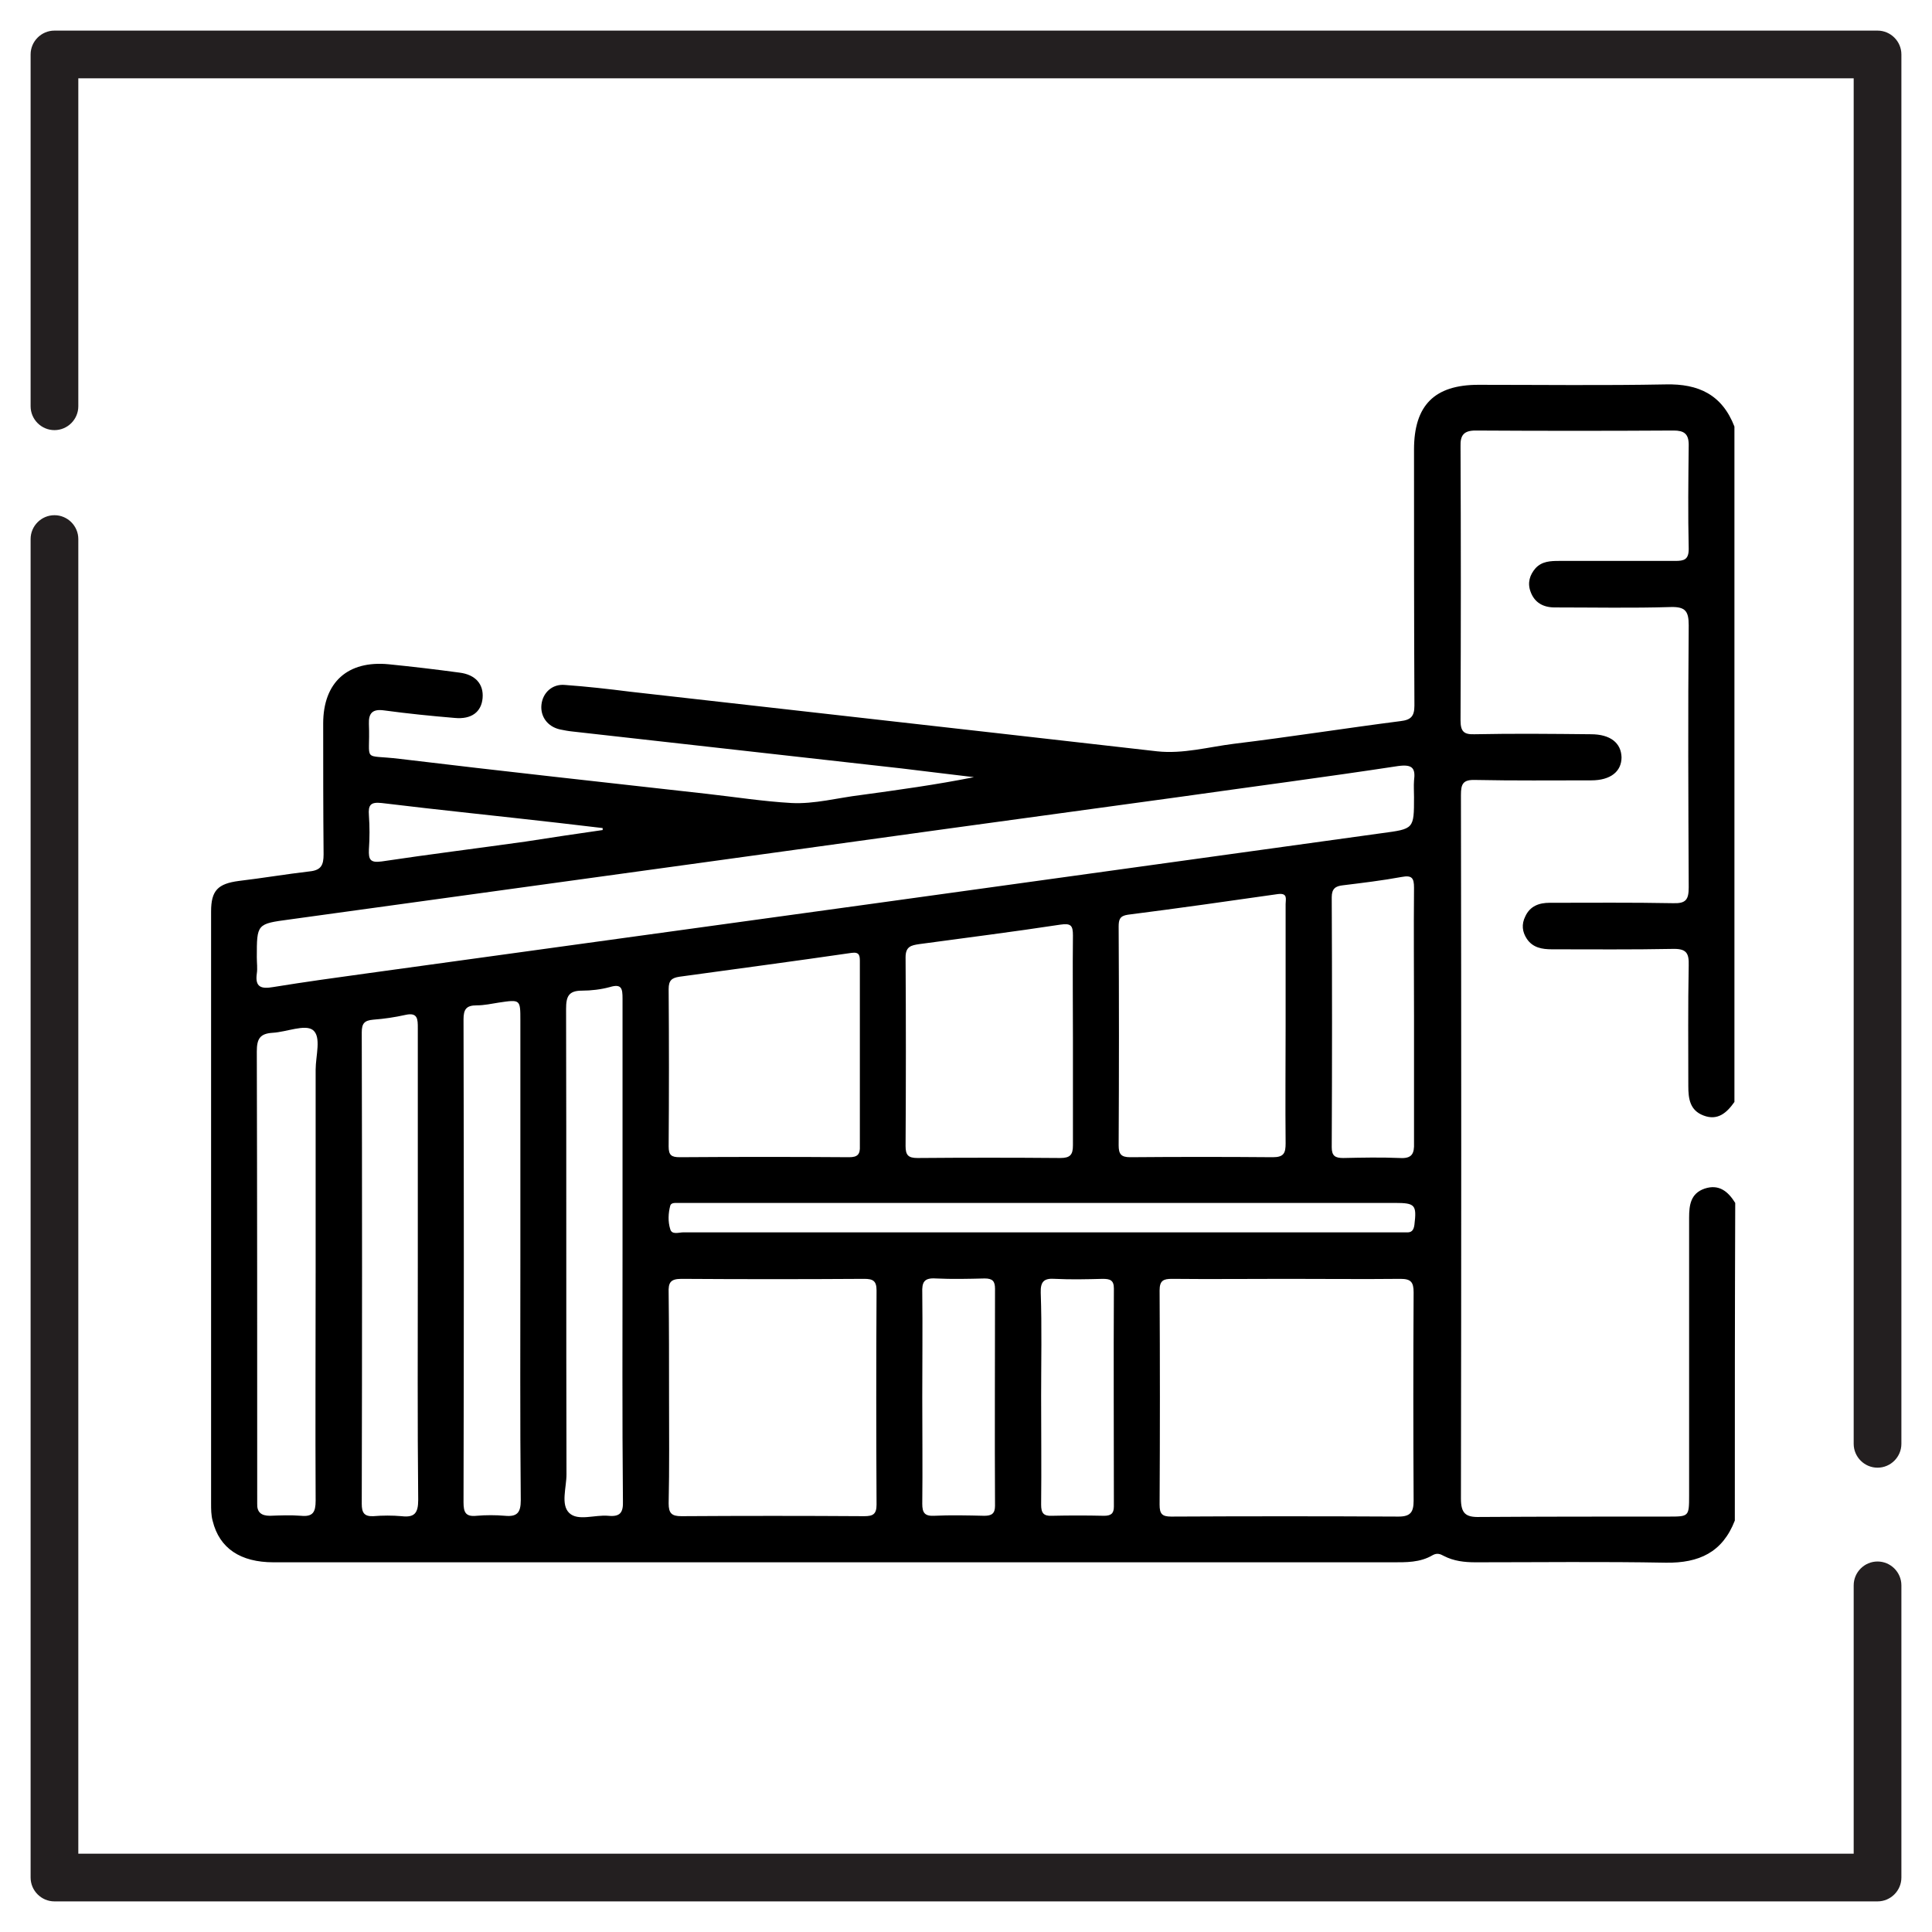 <?xml version="1.0" encoding="utf-8"?>
<!-- Generator: Adobe Illustrator 28.0.0, SVG Export Plug-In . SVG Version: 6.00 Build 0)  -->
<svg version="1.1" id="Layer_1" xmlns="http://www.w3.org/2000/svg" xmlns:xlink="http://www.w3.org/1999/xlink" x="0px" y="0px"
	 viewBox="0 0 486 486" style="enable-background:new 0 0 486 486;" xml:space="preserve">
<style type="text/css">
	.st0{fill:#231F20;}
</style>
<path class="st0" d="M472.3,369.2c-3.3,0-6-2.7-6-6V19.7H19.7v82.5c0,3.3-2.7,6-6,6c-3.3,0-6-2.7-6-6V13.7c0-3.3,2.7-6,6-6h458.6
	c3.3,0,6,2.7,6,6v349.5C478.3,366.5,475.6,369.2,472.3,369.2z M478.3,472.3v-73.5c0-3.3-2.7-6-6-6s-6,2.7-6,6v67.5H19.7V135.6
	c0-3.3-2.7-6-6-6c-3.3,0-6,2.7-6,6v336.7c0,3.3,2.7,6,6,6h458.6C475.6,478.3,478.3,475.6,478.3,472.3z"/>
<path d="M436.4,382.5c-3.1,8-9,10.7-17.3,10.6c-16-0.3-31.9-0.1-47.9-0.1c-2.8,0-5.5-0.3-8-1.6c-0.9-0.5-1.7-0.8-2.8-0.2
	c-3.2,1.9-6.7,1.8-10.2,1.8c-93.8,0-187.6,0-281.4,0c-8.3,0-13.6-3.5-15.3-10.4c-0.4-1.4-0.4-3-0.4-4.4c0-49.6,0-99.3,0-148.9
	c0-5.3,1.7-7,7-7.7c5.9-0.7,11.8-1.7,17.8-2.4c2.9-0.3,3.5-1.6,3.5-4.3c-0.1-11-0.1-22-0.1-32.9c0-10.4,6.2-15.9,16.5-14.9
	c6,0.6,11.9,1.3,17.8,2.1c4,0.5,6.1,2.9,5.8,6.4c-0.3,3.5-2.8,5.4-7,5c-6-0.5-11.9-1.1-17.8-1.9c-2.9-0.4-3.9,0.7-3.8,3.4
	c0.4,10-2,7.6,7.8,8.8c25.7,3.1,51.5,5.9,77.3,8.8c7.1,0.8,14.1,1.9,21.2,2.3c5.8,0.3,11.6-1.3,17.4-2c9.5-1.3,19-2.6,28.5-4.5
	c-6.1-0.7-12.2-1.5-18.2-2.2c-27.6-3.1-55.2-6.2-82.9-9.3c-1-0.1-2-0.3-3-0.5c-3.2-0.7-5-3.3-4.7-6.2c0.3-3,2.7-5.3,5.9-5
	c5.5,0.4,10.9,1,16.4,1.7c30.7,3.5,61.4,6.9,92.1,10.4c13.5,1.5,27,3.1,40.5,4.6c6.5,0.7,12.9-1.1,19.3-1.9
	c14-1.7,27.9-3.9,41.9-5.7c2.6-0.3,3.5-1.2,3.5-3.9c-0.1-21.5-0.1-42.9-0.1-64.4c0-11.1,5.1-16.3,16.2-16.3
	c15.7,0,31.4,0.2,47.1-0.1c8.3-0.2,14.2,2.6,17.3,10.6c0,56.6,0,113.3,0,169.9c-1.9,2.7-4.2,4.8-7.8,3.4c-3.4-1.3-3.8-4.2-3.8-7.4
	c0-10.1-0.1-20.2,0.1-30.3c0.1-3.2-0.6-4.3-4.1-4.2c-10.1,0.2-20.2,0.1-30.3,0.1c-2.5,0-4.8-0.4-6.3-2.6c-1.2-1.8-1.4-3.7-0.4-5.7
	c1.2-2.6,3.5-3.4,6.1-3.4c10.4,0,20.7-0.1,31.1,0.1c3.2,0.1,3.9-0.9,3.9-4c-0.1-22-0.2-43.9,0-65.9c0-3.5-0.8-4.7-4.5-4.6
	c-9.7,0.3-19.5,0.1-29.2,0.1c-2.9,0-5.1-1.2-6.1-4c-0.8-2.2-0.2-4.2,1.3-5.9c1.6-1.7,3.7-1.8,5.9-1.8c9.7,0,19.5,0,29.2,0
	c2.2,0,3.4-0.3,3.4-3c-0.2-8.7-0.1-17.5,0-26.2c0-2.8-1.2-3.6-3.8-3.6c-16.6,0.1-33.2,0.1-49.8,0c-2.9,0-3.9,1.1-3.8,4
	c0.1,22.9,0.1,45.9,0,68.9c0,2.9,0.9,3.6,3.6,3.5c9.7-0.2,19.5-0.1,29.2,0c4.9,0,7.6,2.2,7.7,5.8c0,3.6-2.8,5.8-7.6,5.8
	c-9.7,0-19.5,0.1-29.2-0.1c-3.1-0.1-3.6,1-3.6,3.8c0.1,59,0.1,118,0,177c0,3.7,1.2,4.7,4.7,4.6c15.8-0.1,31.7-0.1,47.5-0.1
	c5.1,0,5.2,0,5.2-5.2c0-23.3,0-46.6,0-70c0-3.2,0.4-6.1,3.9-7.3c3.6-1.2,5.9,0.7,7.7,3.6C436.4,329.1,436.4,355.8,436.4,382.5z
	 M355.7,200.5c0-1.4-0.1-2.8,0-4.1c0.4-3.1-0.3-4.2-4-3.7c-18.4,2.8-36.8,5.2-55.2,7.8c-38.8,5.3-77.5,10.6-116.3,16
	c-35.8,4.9-71.6,9.9-107.4,14.8c-8.2,1.1-8.2,1.1-8.2,9.5c0,1.4,0.2,2.8,0,4.1c-0.5,3.5,1.2,3.9,4.1,3.4c8-1.3,16-2.4,24-3.5
	c42.3-5.8,84.7-11.7,127-17.5c42.6-5.9,85.2-11.8,127.8-17.7C355.7,208.5,355.7,208.6,355.7,200.5z M323.6,321.7
	c-9.6,0-19.2,0.1-28.8,0c-2.1,0-3.1,0.4-3.1,2.9c0.1,18,0.1,35.9,0,53.9c0,2.3,0.6,3,2.9,3c19.1-0.1,38.2-0.1,57.2,0
	c3,0,3.8-1.1,3.8-4c-0.1-17.5-0.1-34.9,0-52.4c0-2.6-0.7-3.4-3.3-3.4C342.8,321.8,333.2,321.7,323.6,321.7z M168.3,351.3
	c0,9,0.1,18-0.1,26.9c0,2.5,0.8,3.2,3.2,3.2c15.3-0.1,30.7-0.1,46,0c2.2,0,3.1-0.5,3.1-2.9c-0.1-18-0.1-35.9,0-53.9
	c0-2.4-0.9-2.9-3.1-2.9c-15.3,0.1-30.7,0.1-46,0c-2.8,0-3.3,1-3.2,3.5C168.3,333.8,168.3,342.5,168.3,351.3z M323.4,258.1
	c0-10.2,0-20.5,0-30.7c0-1.2,0.6-2.8-1.9-2.5c-12.6,1.8-25.2,3.6-37.8,5.2c-2,0.3-2.3,1.2-2.3,3c0.1,18.3,0.1,36.7,0,55
	c0,2.2,0.6,3,2.9,3c12-0.1,23.9-0.1,35.9,0c2.8,0,3.2-1.1,3.2-3.5C323.3,277.8,323.4,267.9,323.4,258.1z M269.9,261.8
	c0-8.8-0.1-17.7,0-26.5c0-2.5-0.5-3.1-3.2-2.7c-11.8,1.8-23.7,3.3-35.5,4.9c-2,0.3-3.4,0.6-3.4,3.3c0.1,15.8,0.1,31.7,0,47.5
	c0,2.3,0.7,3,3,3c12-0.1,23.9-0.1,35.9,0c2.5,0,3.2-0.8,3.2-3.2C269.9,279.2,269.9,270.5,269.9,261.8z M216.3,265.2
	c0-7.7,0-15.4,0-23.2c0-1.5,0-2.6-2.1-2.3c-14.4,2.1-28.8,4-43.3,6c-1.9,0.3-2.7,0.9-2.7,3.1c0.1,13.2,0.1,26.4,0,39.6
	c0,2.2,0.7,2.7,2.8,2.7c14.2-0.1,28.4-0.1,42.6,0c2.1,0,2.8-0.7,2.7-2.8C216.3,280.6,216.3,272.9,216.3,265.2z M156.6,314.4
	c0-21.1,0-42.2,0-63.2c0-2.5-0.2-3.8-3.2-2.9c-2.2,0.6-4.7,0.9-7,0.9c-3.4,0-4,1.5-4,4.6c0.1,39,0,78.1,0.1,117.1
	c0,3.3-1.5,7.6,0.7,9.7c2.2,2.1,6.4,0.4,9.8,0.7c3,0.3,3.8-0.8,3.7-3.7C156.5,356.5,156.6,335.5,156.6,314.4z M130.9,316.5
	c0-19.9,0-39.9,0-59.8c0-5.3,0-5.3-5.4-4.5c-1.9,0.3-3.7,0.7-5.6,0.7c-2.6,0-3.3,1-3.3,3.5c0.1,40.5,0.1,81,0,121.5
	c0,2.5,0.5,3.7,3.3,3.4c2.3-0.2,4.8-0.2,7.1,0c3.1,0.3,4-0.8,4-3.9C130.8,357.1,130.9,336.8,130.9,316.5z M79.4,320
	c0-17,0-33.9,0-50.9c0-3.5,1.5-8.3-0.7-10c-2-1.5-6.6,0.5-10.1,0.7c-3.2,0.2-4,1.5-4,4.7c0.1,37.2,0.1,74.3,0.1,111.5
	c0,0.7,0,1.5,0,2.2c-0.1,2.2,1,3.1,3.2,3.1c2.6-0.1,5.3-0.2,7.8,0c3,0.3,3.7-0.9,3.7-3.8C79.3,358.4,79.4,339.2,79.4,320z
	 M105.1,318.5c0-1,0-2,0-3c0-19,0-37.9,0-56.9c0-2.2,0-4-3.1-3.3c-2.7,0.6-5.4,1-8.1,1.2c-2.2,0.2-2.9,0.9-2.9,3.2
	c0.1,39.5,0.1,79.1,0,118.6c0,2.2,0.6,3.2,2.9,3.1c2.4-0.2,4.8-0.2,7.1,0c3.3,0.4,4.2-0.8,4.2-4.1
	C105,357.7,105.1,338.1,105.1,318.5z M355.7,255.5c0-10.7-0.1-21.5,0-32.2c0-2.4-0.5-3.2-3.1-2.7c-4.9,0.9-9.9,1.5-14.8,2.1
	c-1.8,0.2-2.8,0.8-2.8,3c0.1,21,0.1,41.9,0,62.9c0,2.2,0.9,2.7,2.9,2.7c4.7-0.1,9.5-0.2,14.2,0c3.1,0.2,3.7-1.1,3.6-3.8
	C355.7,276.7,355.7,266.1,355.7,255.5z M262,310c29.6,0,59.1,0,88.7,0c1,0,2,0,3,0c1.3,0.1,1.9-0.4,2.1-1.9c0.6-5,0.2-5.5-4.9-5.5
	c-59.2,0-118.5,0-177.7,0c-1,0-2,0-3,0c-0.6,0-1.4,0-1.6,0.7c-0.5,1.9-0.6,4,0,5.9c0.4,1.5,2.2,0.8,3.3,0.8
	C201.9,310,231.9,310,262,310z M232,351.4c0,9,0.1,18,0,26.9c0,2.2,0.6,3.1,2.9,3c4.2-0.2,8.5-0.1,12.7,0c1.8,0,2.7-0.5,2.7-2.5
	c-0.1-18.2,0-36.4,0-54.6c0-1.9-0.6-2.6-2.6-2.6c-4.1,0.1-8.2,0.2-12.3,0c-3-0.2-3.5,1-3.4,3.6C232.1,333.9,232,342.7,232,351.4z
	 M261.9,351.2c0,9.1,0.1,18.2,0,27.3c0,2.1,0.6,2.9,2.7,2.8c4.4-0.1,8.7-0.1,13.1,0c1.7,0,2.5-0.5,2.5-2.3c0-18.3-0.1-36.6,0-54.9
	c0-2.1-1-2.4-2.8-2.4c-4,0.1-8,0.2-12,0c-2.7-0.2-3.7,0.6-3.6,3.5C262.1,333.8,261.9,342.5,261.9,351.2z M151.6,208.8
	c0-0.2,0-0.4,0-0.5c-3.7-0.4-7.4-0.9-11.1-1.3c-14.8-1.7-29.7-3.2-44.5-5c-2.8-0.3-3.4,0.5-3.2,3.1c0.2,2.8,0.2,5.7,0,8.6
	c-0.1,2.5,0.3,3.4,3.2,3c12-1.8,24.1-3.3,36.2-5C138.7,210.7,145.2,209.7,151.6,208.8z"/>
</svg>
